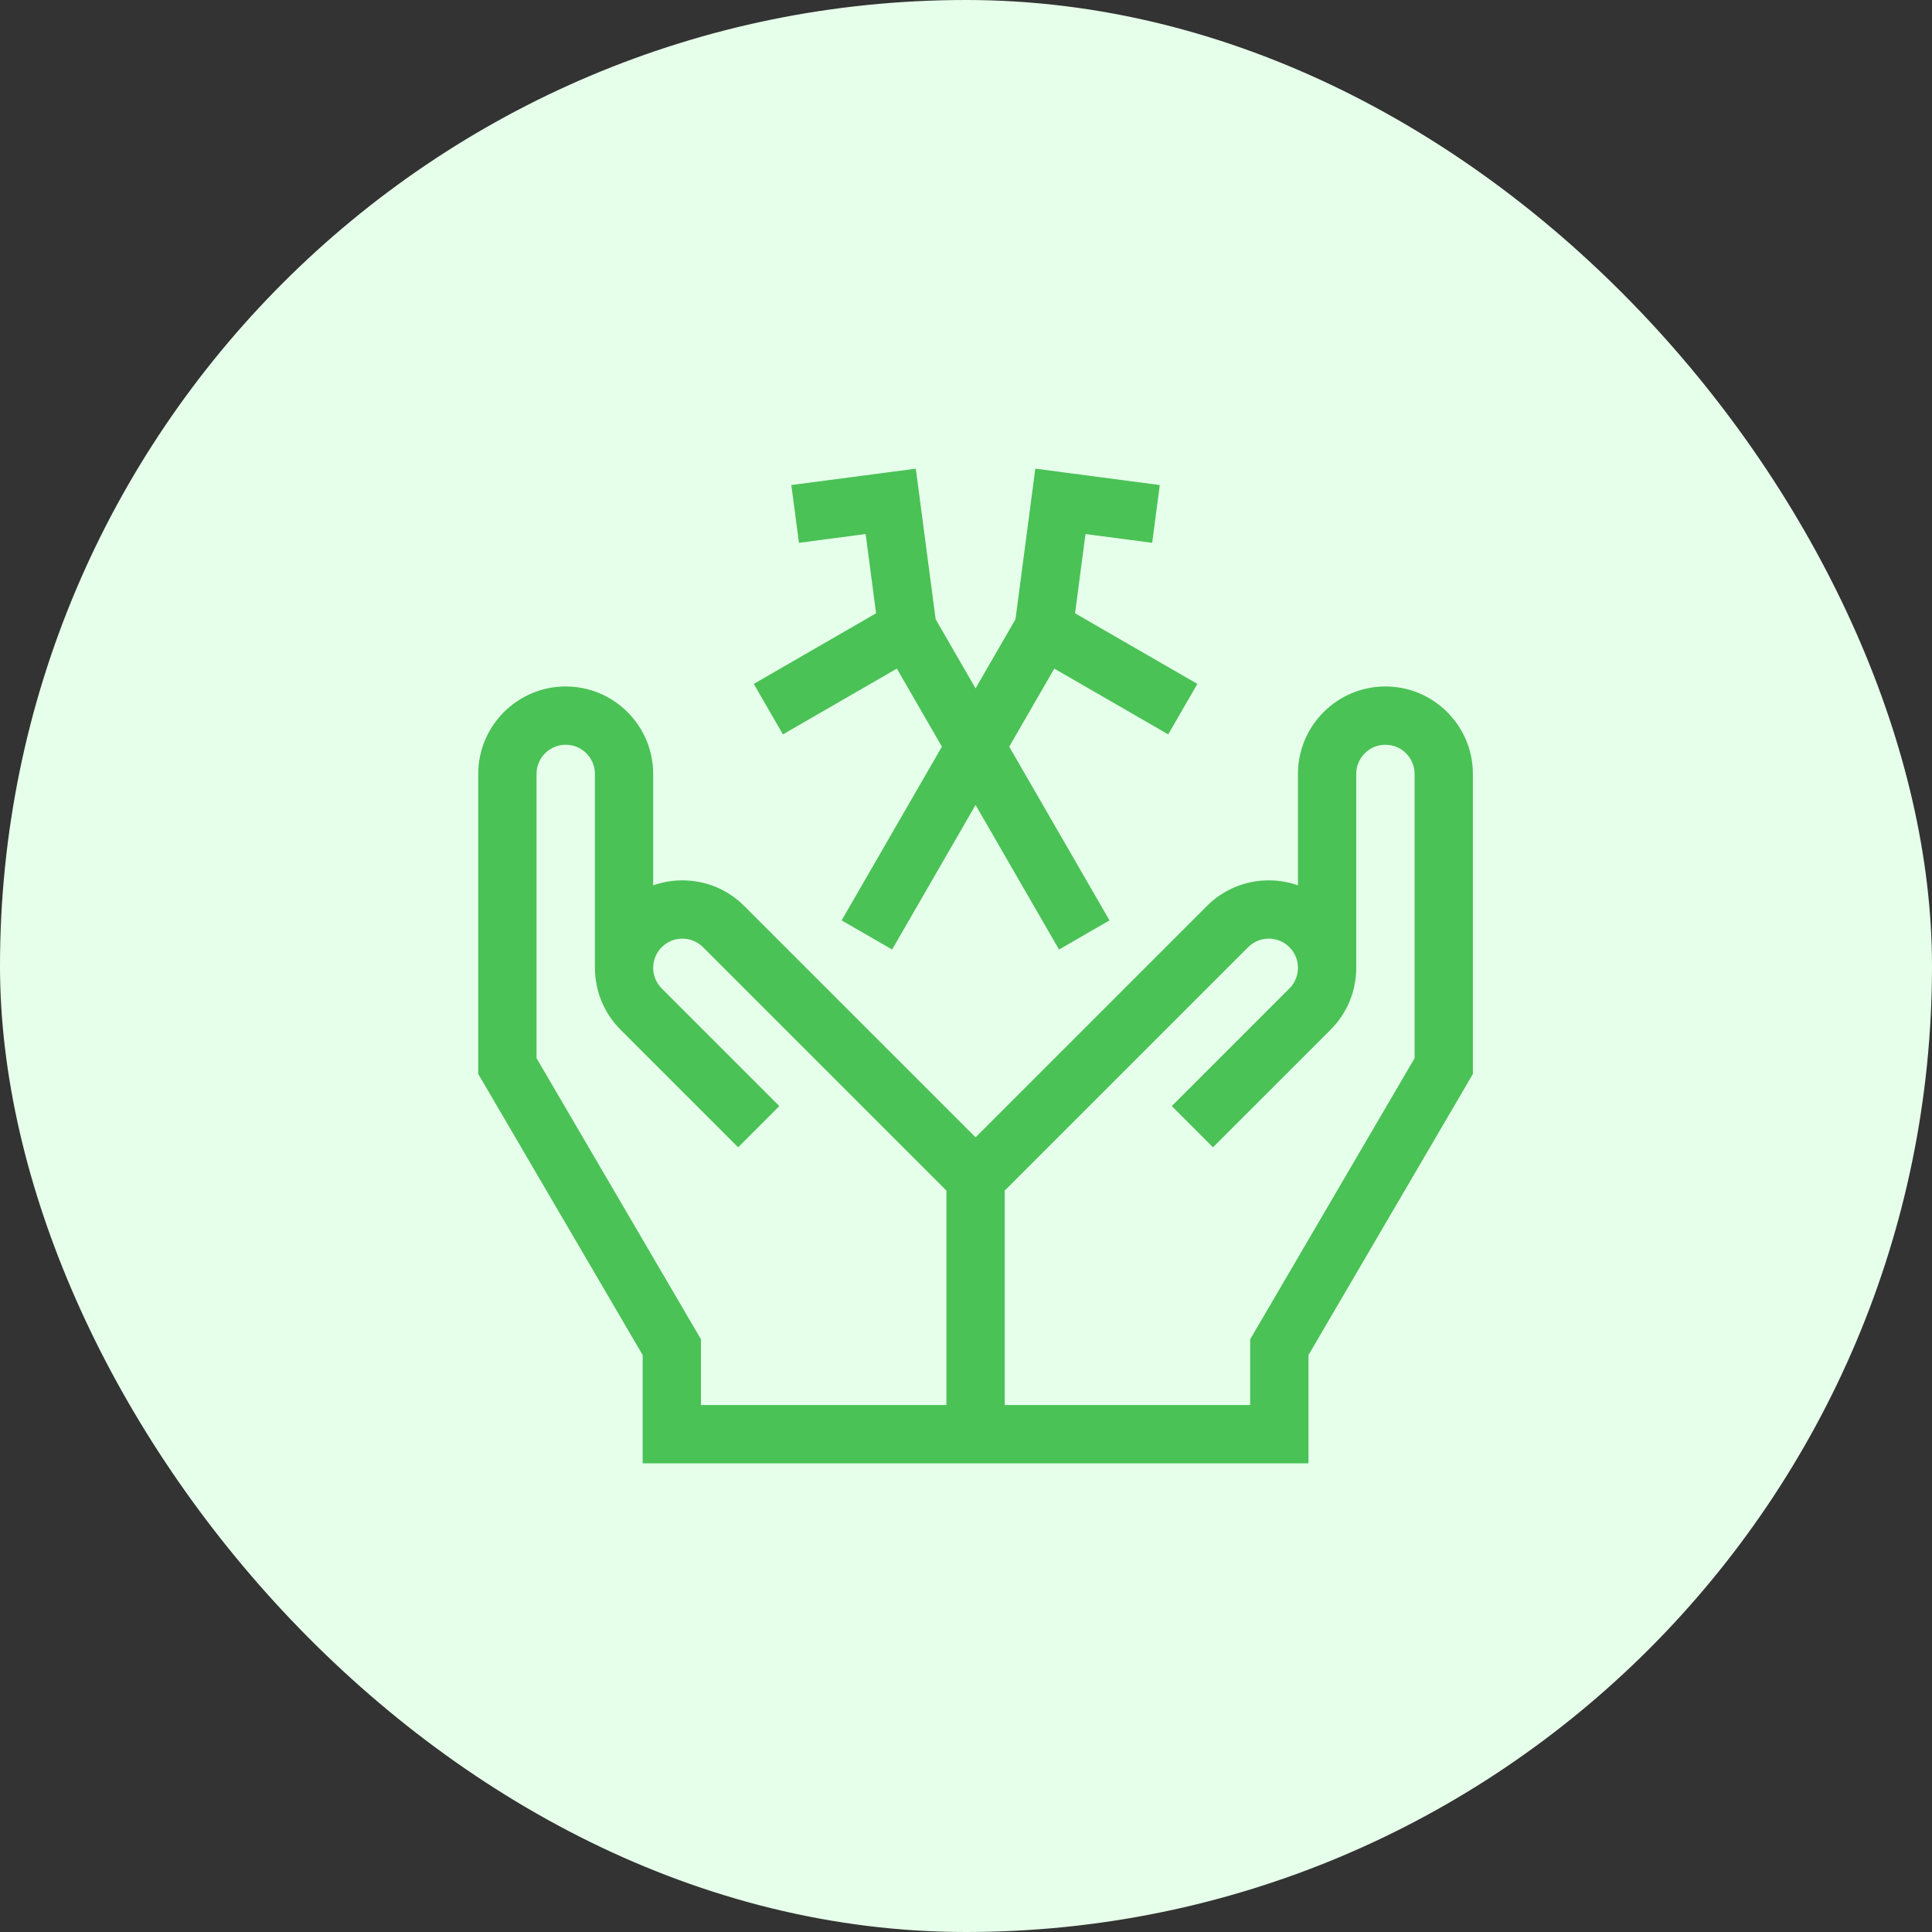 <?xml version="1.0" encoding="UTF-8"?> <svg xmlns="http://www.w3.org/2000/svg" width="202" height="202" viewBox="0 0 202 202" fill="none"><rect x="0" y="0" width="202" height="202" fill="#333333" stroke="none"/> <g clip-path="url(#clip0_1_5)"> <rect width="202" height="202" rx="101" fill="#E6FFEA"></rect> <g clip-path="url(#clip1_1_5)"> <path d="M144.852 71.773C139.809 71.773 135.707 75.876 135.707 80.918V92.565C134.74 92.224 133.711 92.046 132.656 92.046C130.213 92.046 127.916 92.997 126.189 94.725L102 118.913L77.811 94.725C76.084 92.997 73.787 92.046 71.344 92.046C70.289 92.046 69.26 92.224 68.293 92.565V80.918C68.293 75.876 64.191 71.773 59.148 71.773C54.105 71.773 50.003 75.876 50.003 80.918V112.29L67.193 141.676V153H136.808V141.676L153.997 112.29V80.918C153.997 75.876 149.894 71.773 144.852 71.773V71.773ZM98.953 146.907H73.286V140.025L56.097 110.639V80.918C56.097 79.236 57.466 77.867 59.148 77.867C60.831 77.867 62.2 79.236 62.2 80.918V101.187H62.204C62.203 103.53 63.094 105.874 64.878 107.657L77.177 119.956L81.485 115.647L69.187 103.349C67.997 102.159 67.997 100.223 69.187 99.033C69.763 98.457 70.53 98.139 71.345 98.139C72.16 98.139 72.926 98.457 73.503 99.033L98.954 124.484V146.907H98.953ZM147.904 110.639L130.714 140.025V146.907H105.047V124.484L130.498 99.033C131.074 98.457 131.84 98.139 132.655 98.139C133.47 98.139 134.237 98.457 134.813 99.033C135.385 99.606 135.702 100.365 135.707 101.173V101.187V101.191C135.707 102.006 135.389 102.772 134.813 103.349L122.515 115.647L126.823 119.956L139.122 107.658C140.849 105.93 141.8 103.634 141.8 101.191C141.8 101.181 141.8 101.171 141.8 101.16V80.918C141.8 79.236 143.169 77.867 144.852 77.867C146.534 77.867 147.903 79.236 147.903 80.918V110.639H147.904Z" fill="#4AC256"></path> <path d="M81.858 76.783L93.769 69.906L98.482 78.068L87.996 96.23L93.273 99.277L102 84.162L110.727 99.277L116.004 96.23L105.518 78.068L110.231 69.906L122.142 76.783L125.189 71.506L112.402 64.123L113.493 55.837L120.466 56.755L121.262 50.714L108.247 49L106.174 64.746L102 71.975L97.826 64.746L95.753 49L82.738 50.714L83.534 56.755L90.507 55.837L91.598 64.123L78.811 71.506L81.858 76.783Z" fill="#4AC256"></path> </g> </g> <defs> <clipPath id="clip0_1_5"> <rect width="202" height="202" rx="101" fill="white"></rect> </clipPath> <clipPath id="clip1_1_5"> <rect width="104" height="104" fill="white" transform="translate(50 49)"></rect> </clipPath> </defs> </svg> 